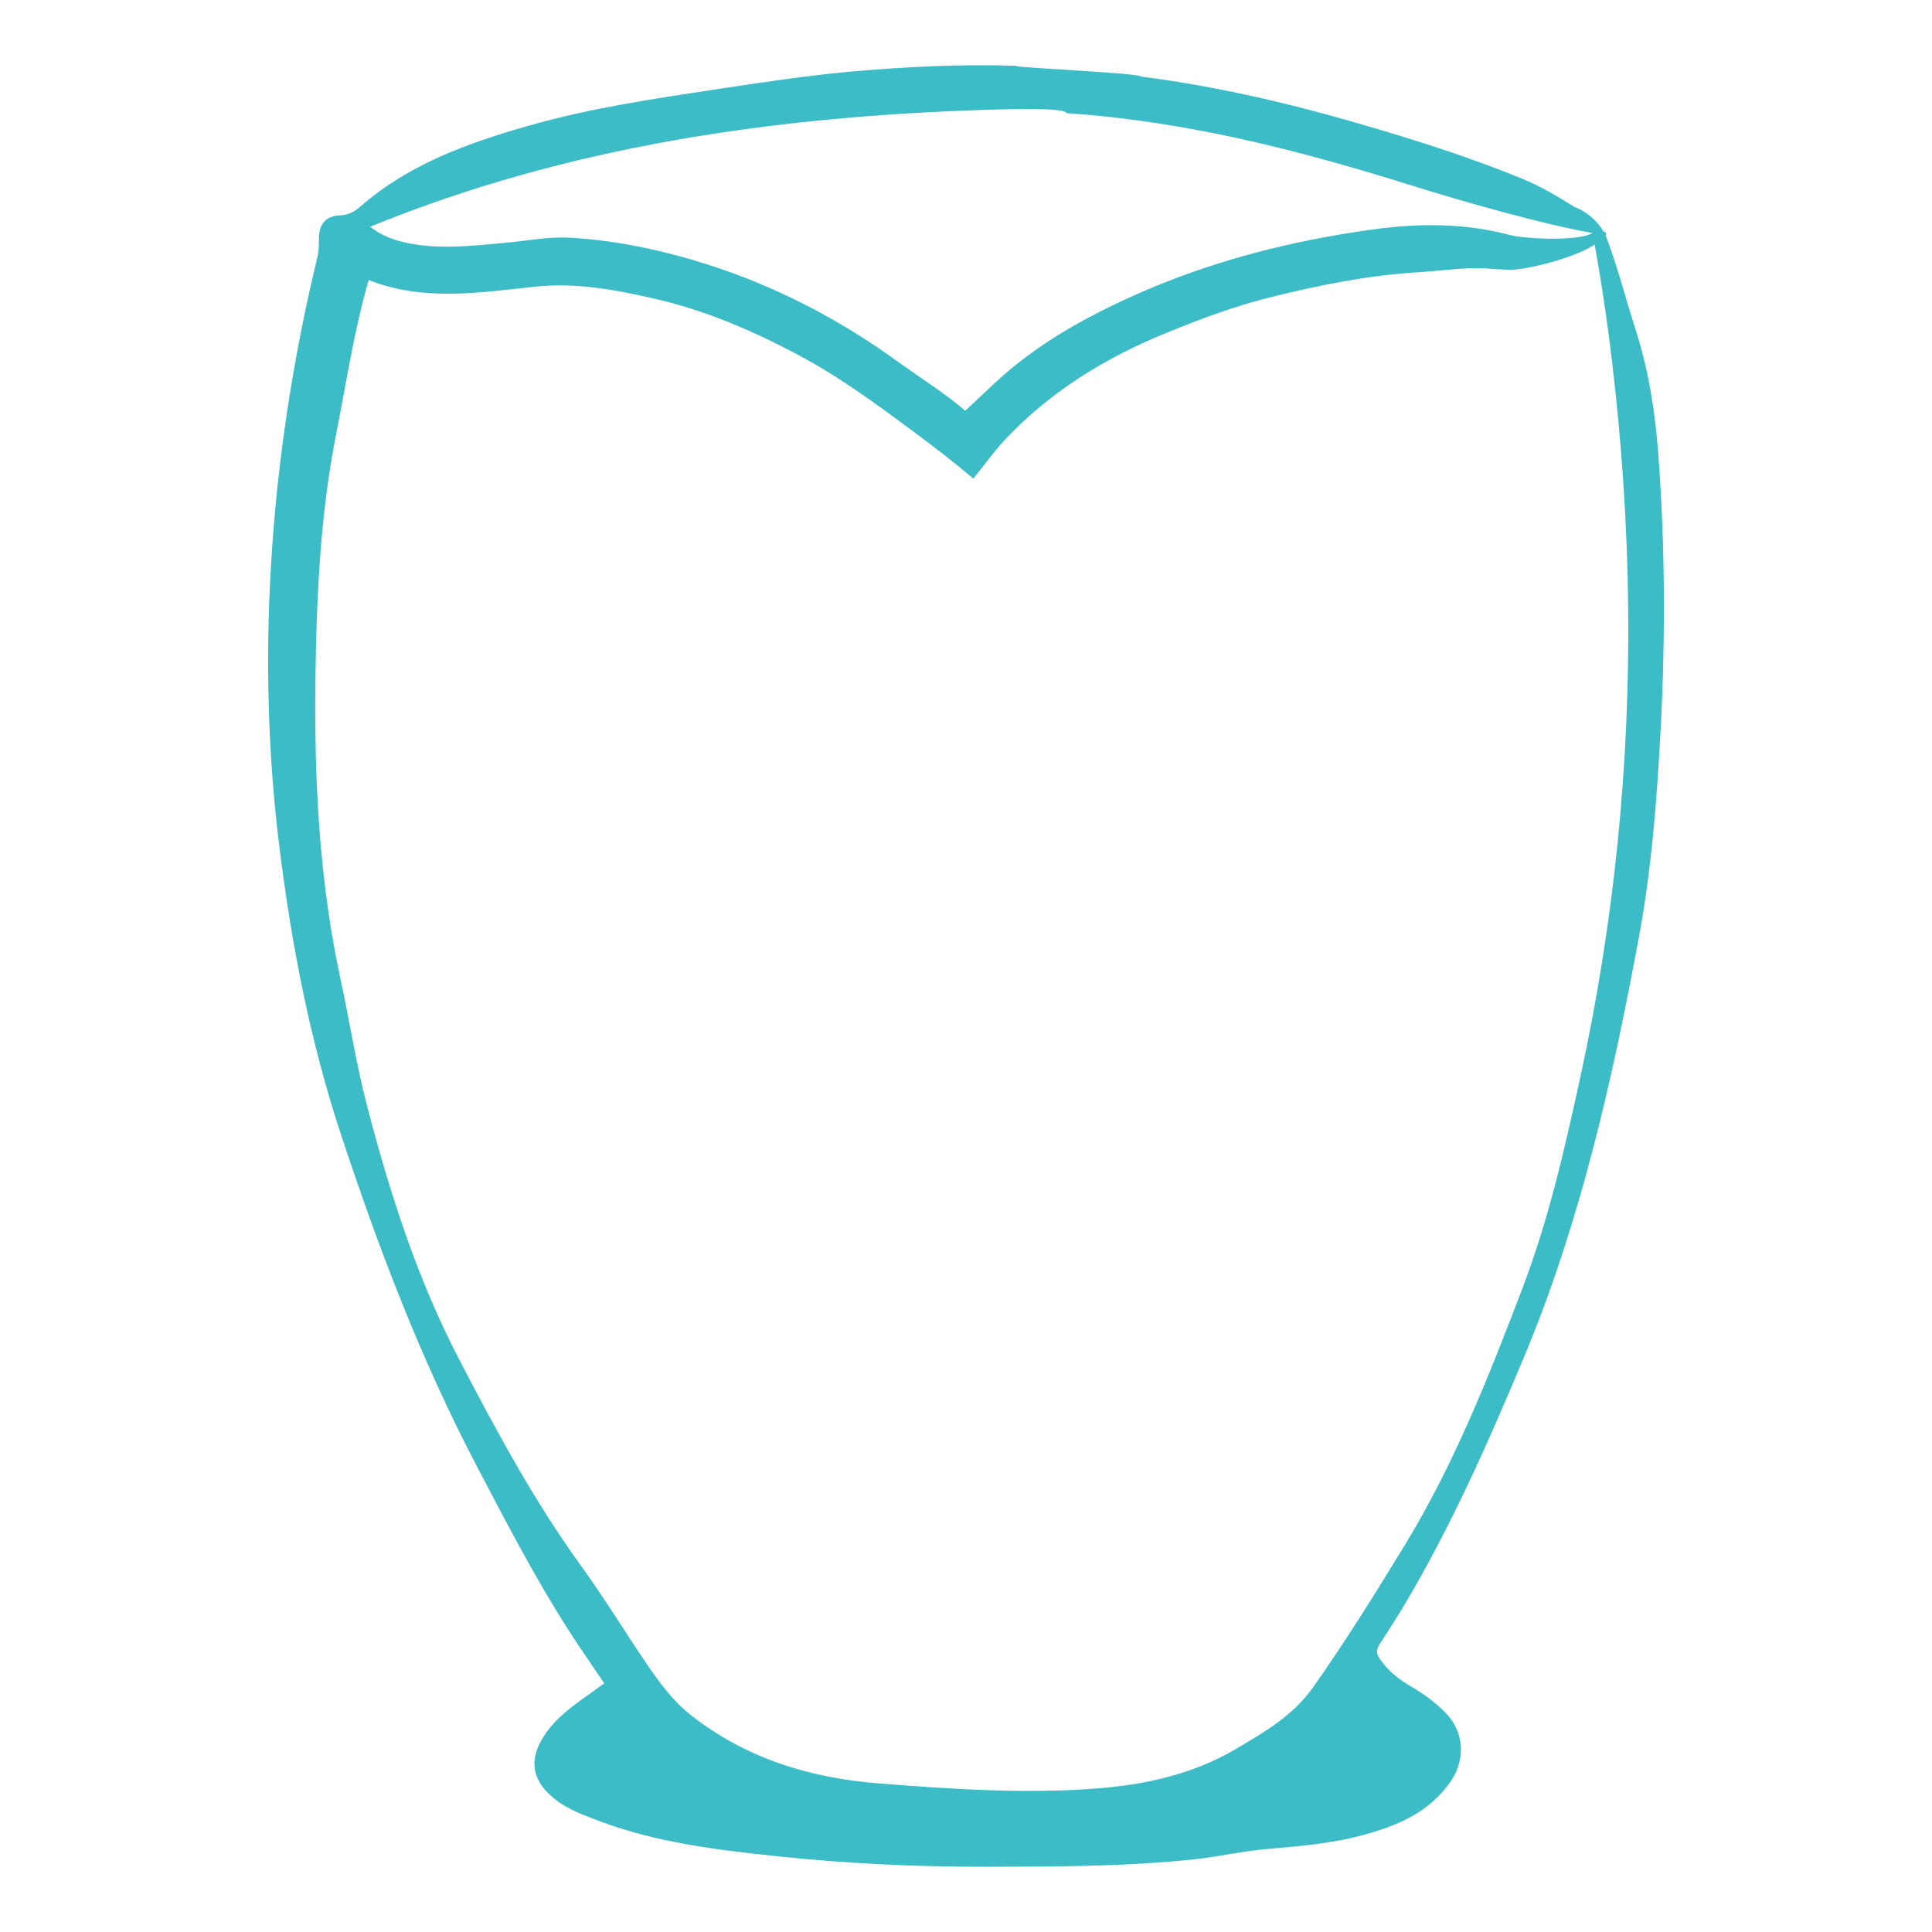 <?xml version="1.0" encoding="UTF-8"?>
<svg data-bbox="0 0 178 178" xmlns="http://www.w3.org/2000/svg" viewBox="0 0 178 178" fill-rule="evenodd" clip-rule="evenodd" stroke-linejoin="round" stroke-miterlimit="2" data-type="ugc">
    <g>
        <path fill="#ffffff" d="M178 0v178H0V0z"/>
        <path d="M93.504 6.06c-.13.17 11.62.67 11.65 1 1.45.19-1.46-.18 0 0 7.51.95 14.83 2.75 22.07 4.92 4.41 1.32 8.79 2.75 13.05 4.5 1.68.69 3.25 1.62 4.79 2.59-.01-.01 1.88.61 2.86 2.61 1.1 2.82 1.81 5.73 2.73 8.57 1.22 3.76 1.83 7.62 2.12 11.5.64 8.44.67 16.91.23 25.37-.34 6.45-.83 12.89-2.01 19.24-2.45 13.21-5.41 26.32-10.62 38.76-3.24 7.74-6.64 15.42-10.93 22.66-.75 1.26-1.56 2.49-2.35 3.73-.35.54-.27.9.07 1.38.74 1.06 1.7 1.83 2.8 2.47 1.16.67 2.24 1.45 3.19 2.41 1.71 1.72 1.91 4.25.55 6.28-1.93 2.87-4.86 4.12-8.02 4.99-2.95.81-5.98 1.06-9.01 1.32-2.22.19-4.39.7-6.6.94-6.36.67-12.75.68-19.13.69-6.47.01-12.92-.29-19.34-.97-5.6-.59-11.2-1.26-16.52-3.29-1.38-.53-2.78-1.03-3.96-1.97-2.15-1.7-2.46-3.64-.94-5.92 1.07-1.61 2.61-2.7 4.16-3.79.42-.3.84-.61 1.32-.96-1.09-1.65-2.23-3.24-3.27-4.88-3.16-4.93-5.85-10.14-8.57-15.33-5.07-9.7-8.94-19.86-12.37-30.23-2.84-8.58-4.55-17.35-5.67-26.27-1.1-8.71-1.34-17.46-.82-26.22.56-9.6 2.01-19.08 4.27-28.43.14-.59.15-1.17.15-1.76-.01-1.28.63-2.08 1.88-2.12.81-.03 1.38-.33 1.96-.84 4.47-3.9 9.91-5.84 15.49-7.43 5.67-1.62 11.5-2.48 17.32-3.36 4.07-.61 8.13-1.24 12.23-1.61 5.07-.45 10.15-.72 15.24-.55.59.02-.42.5 0 0M33.964 25.8c-1.35 4.68-2.05 9.44-2.98 14.13-1.15 5.78-1.62 11.68-1.81 17.57-.34 10.94-.14 21.84 2.18 32.61.85 3.94 1.46 7.94 2.48 11.84 2.11 8.09 4.65 16 8.55 23.46 3.38 6.47 6.82 12.87 11.11 18.8 2.11 2.91 3.99 5.99 6 8.96 1.19 1.75 2.44 3.48 4.11 4.81 5.08 4.02 11.03 5.84 17.37 6.33 6.62.52 13.26.97 19.91.48 4.55-.34 8.96-1.29 12.94-3.63 2.63-1.55 5.29-3.07 7.14-5.69 3.02-4.26 5.76-8.7 8.48-13.14 4.54-7.45 7.74-15.55 10.83-23.66 2.39-6.26 3.88-12.8 5.31-19.36 3.13-14.34 4.59-28.83 4.42-43.5-.08-7.47-.59-14.9-1.46-22.31-.48-4.04-1.07-8.07-1.83-12.04-.68-.28 1.65-.36 1.21.22-1.28 1.64-5.76 2.79-7.84 3.1-1.09.16-2.13 0-3.2-.05-2.11-.1-4.21.23-6.32.36-4.53.28-8.95 1.17-13.34 2.25-3.35.82-6.57 2.02-9.77 3.33-5.52 2.25-10.5 5.29-14.64 9.6-1.12 1.17-2.07 2.51-3.14 3.82-1.84-1.55-3.71-2.99-5.6-4.39-3.34-2.47-6.66-4.93-10.35-6.9-4.33-2.32-8.8-4.24-13.59-5.32-3.62-.82-7.22-1.48-11-1.05-5.06.54-10.18 1.35-15.17-.63m112.75-4.34c-4.46-.75-12.32-3.01-16.56-4.34-6.09-1.91-12.23-3.64-18.5-4.88-4.4-.87-8.83-1.51-13.31-1.81-.36-.02.699-.569-7.28-.32-19.57.61-38.72 3.32-56.96 10.78.81.64 1.78 1.09 2.83 1.36 3.2.81 6.41.41 9.63.12 1.99-.18 4-.59 5.98-.47 4.33.26 8.58 1.17 12.72 2.49 6.29 2.02 12.08 5.04 17.43 8.91 2.12 1.53 4.34 2.92 6.24 4.54.93-.87 1.77-1.66 2.6-2.44 3.8-3.58 8.29-6.1 13.01-8.21 6.97-3.12 14.31-4.99 21.87-6.04 4.26-.59 8.49-.62 12.68.5 1.35.36 6.4.61 7.62-.19" fill="#3cbcc7" fill-rule="nonzero"/>
    </g>
</svg>

